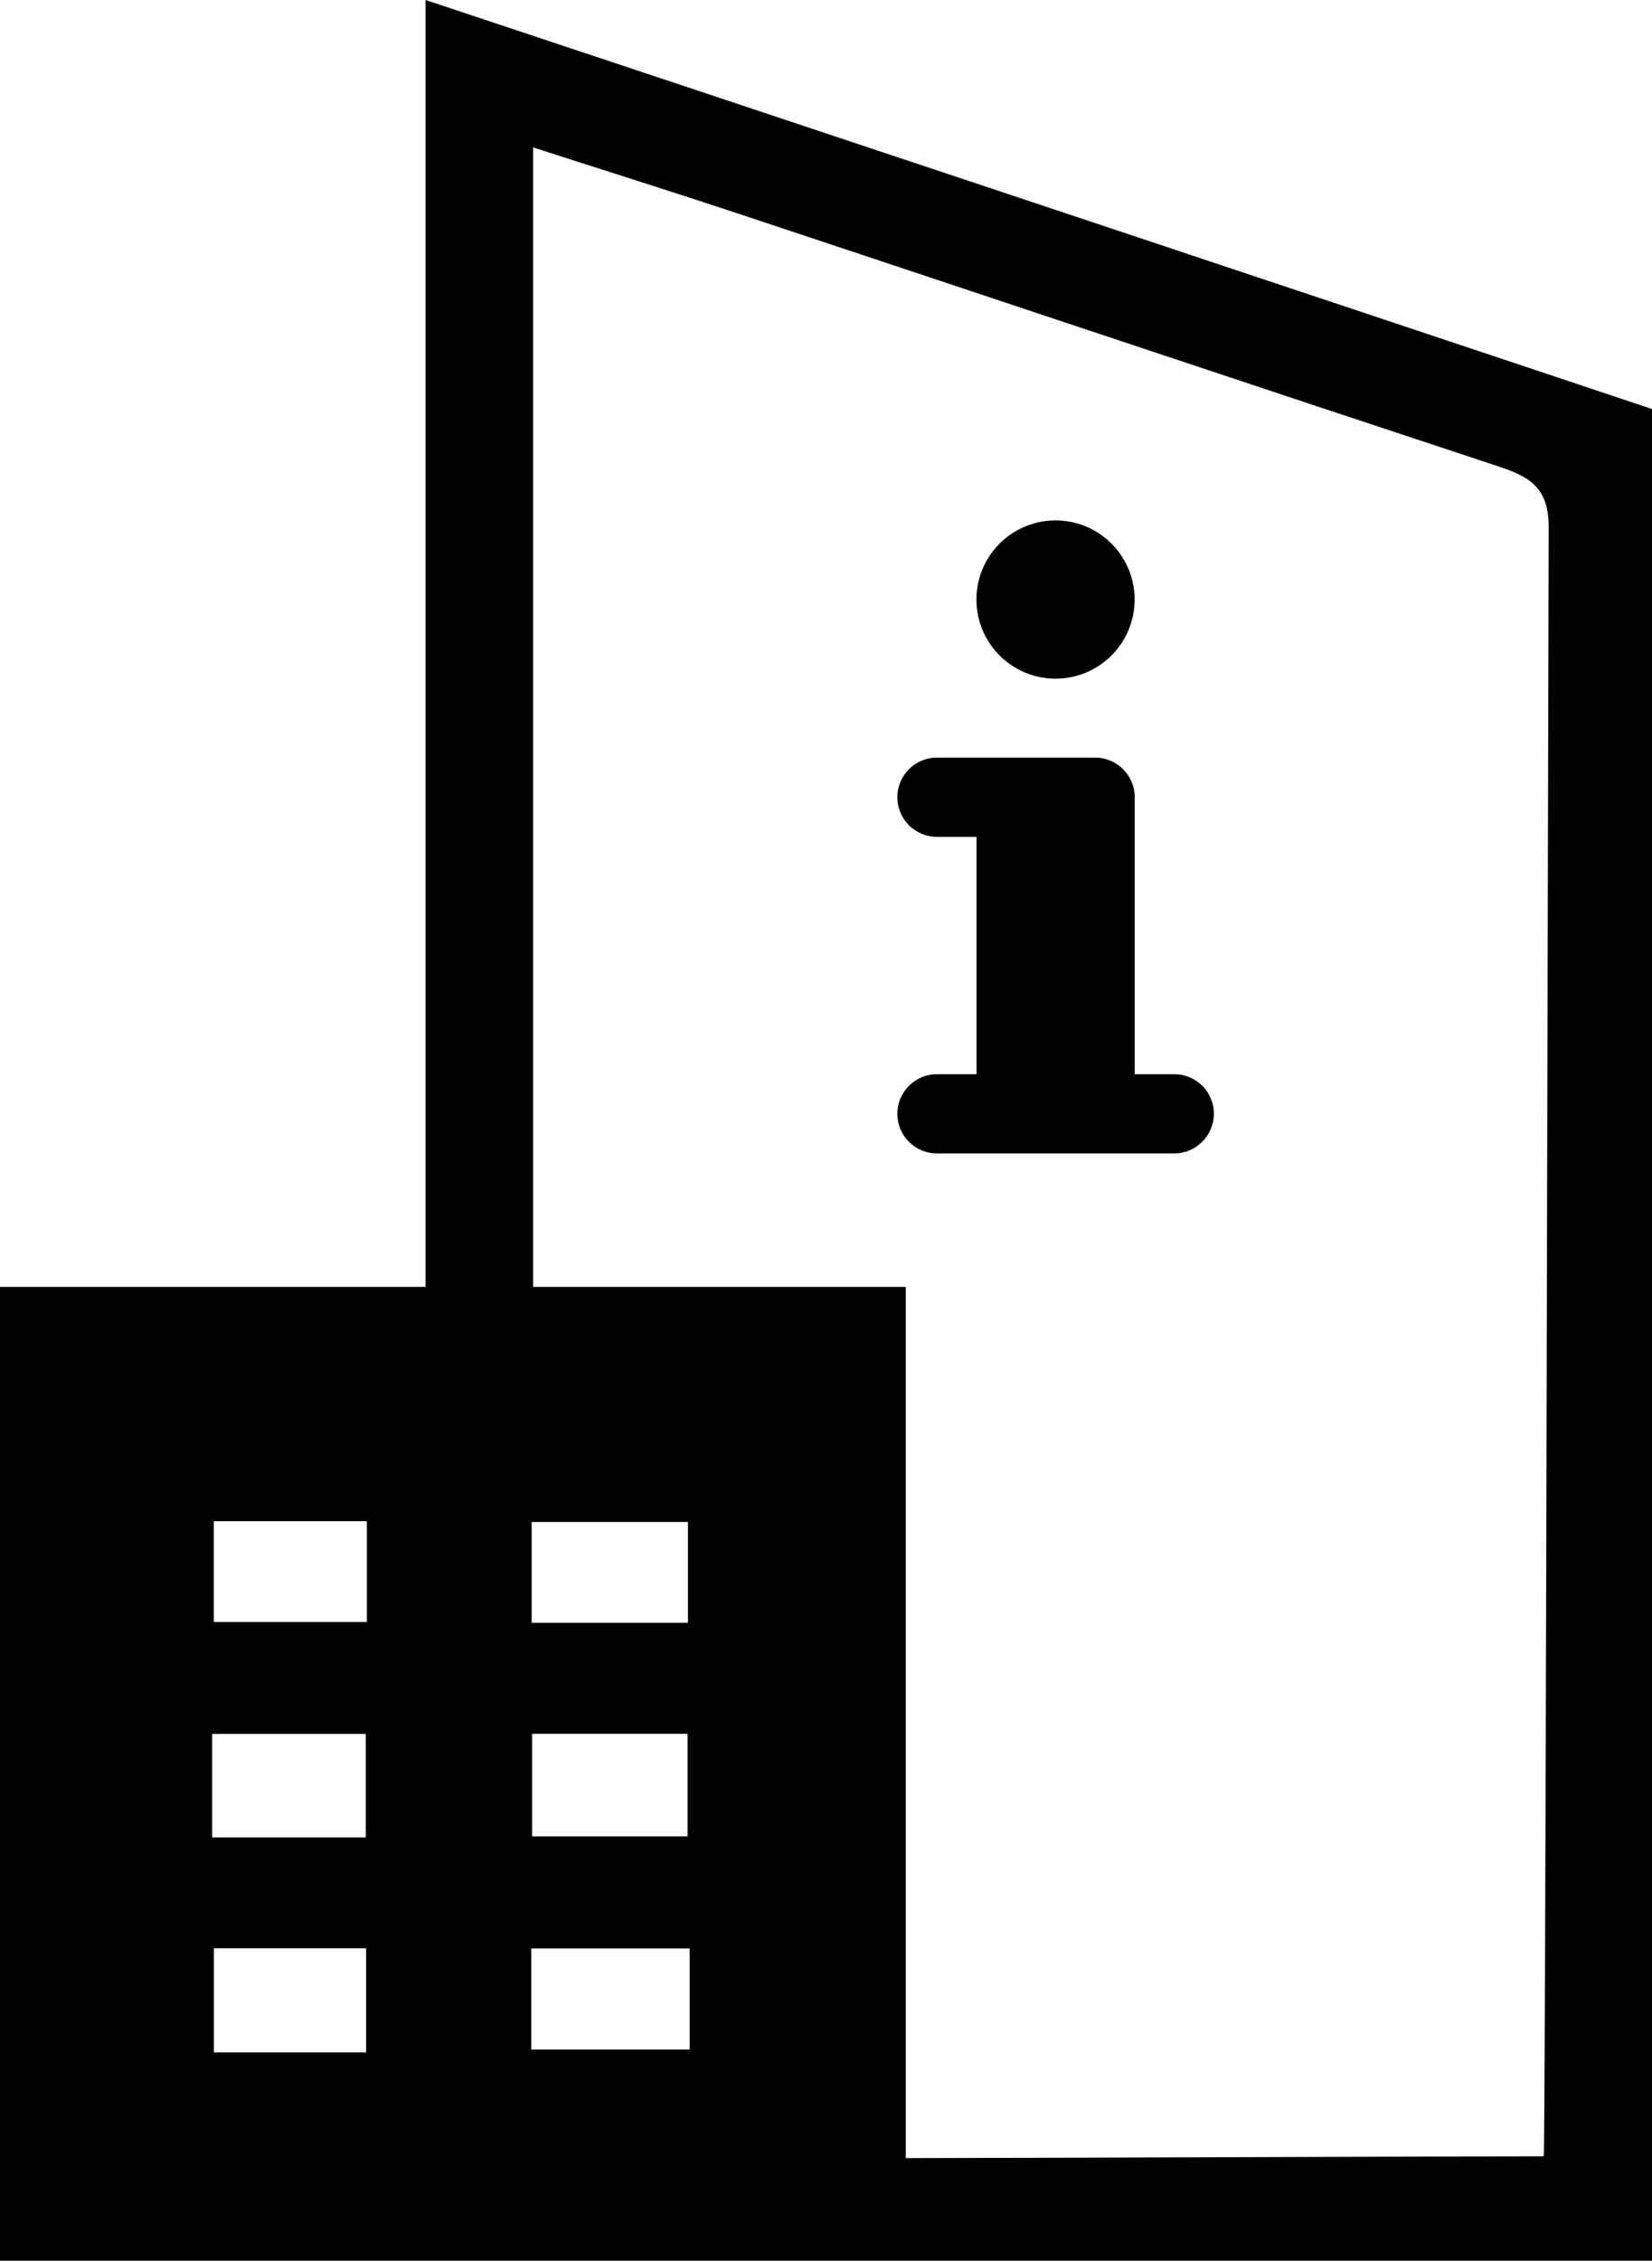 <?xml version="1.0" encoding="utf-8"?>
<!-- Generator: Adobe Illustrator 24.3.0, SVG Export Plug-In . SVG Version: 6.00 Build 0)  -->
<svg version="1.1" xmlns="http://www.w3.org/2000/svg" xmlns:xlink="http://www.w3.org/1999/xlink" x="0px" y="0px"
	 width="18.277px" height="25px" viewBox="0 0 18.277 25" style="enable-background:new 0 0 18.277 25;" xml:space="preserve">
<style type="text/css">
	.st0{fill:#FFFFFF;}
	.st1{fill:none;stroke:#000000;stroke-width:0.379;stroke-miterlimit:10;}
	.st2{fill:#1D1D1B;}
	.st3{fill:#E20613;}
	.st4{fill:#FFEC00;}
	.st5{fill:#164193;}
	.st6{fill:#868686;}
	.st7{fill:#797979;}
	.st8{fill:#0058A5;}
	.st9{fill:#28A0B5;}
	.st10{fill:#D21F23;}
	.st11{fill:#4F8FCC;}
	.st12{fill:#338C36;}
	.st13{fill:none;stroke:#000000;stroke-width:0.233;stroke-miterlimit:10;}
	.st14{fill:none;stroke:#000000;stroke-width:0.417;stroke-miterlimit:10;}
	.st15{fill:#FFED00;}
	.st16{fill:#008C46;}
</style>
<g id="MobilNav">
	<g>
		<g>
			<circle id="Ellipse_550_3_" cx="11.678" cy="6.63" r="0.875"/>
			<path id="Pfad_5571_3_" d="M12.991,12.755h-2.625c-0.242,0-0.438-0.196-0.438-0.438c0-0.242,0.196-0.438,0.438-0.438h0.438V9.254
				h-0.438c-0.242,0-0.438-0.196-0.438-0.438c0-0.242,0.196-0.438,0.438-0.438h1.75c0.242,0,0.438,0.196,0.438,0.438v3.063h0.438
				c0.242,0,0.438,0.196,0.438,0.438C13.428,12.559,13.232,12.755,12.991,12.755z"/>
		</g>
		<path d="M18.277,6.705c0-0.287,0-0.557,0-0.828c0-0.459,0-0.909,0-1.354C17.863,4.383,7.5,0.927,4.708,0c0,4.812,0,9.506,0,14.231
			H0c0,0,0,1.569,0,2.263C0,19.341,0,22.167,0,25c6.103,0,12.188,0,18.277,0V6.705z M2.347,19.174c0.579,0,1.12,0,1.7,0
			c0,0.384,0,0.746,0,1.145c-0.568,0-1.108,0-1.7,0C2.347,19.898,2.347,19.554,2.347,19.174z M4.05,22.696c-0.589,0-1.108,0-1.684,0
			c0-0.379,0-0.736,0-1.151c0.543,0,1.095,0,1.684,0C4.05,21.916,4.05,22.277,4.05,22.696z M4.059,17.937c-0.557,0-1.097,0-1.694,0
			c0-0.355,0-0.713,0-1.115c0.536,0,1.077,0,1.694,0C4.059,17.204,4.059,17.549,4.059,17.937z M5.882,16.831
			c0.565,0,1.124,0,1.729,0c0,0.347,0,0.707,0,1.114c-0.603,0-1.146,0-1.729,0C5.882,17.569,5.882,17.227,5.882,16.831z
			 M7.607,19.173c0,0.361,0,0.723,0,1.134c-0.555,0-1.115,0-1.72,0c0-0.36,0-0.702,0-1.134C6.469,19.173,7.014,19.173,7.607,19.173z
			 M7.63,22.665c-0.56,0-1.113,0-1.752,0c0-0.374,0-0.716,0-1.118c0.58,0,1.153,0,1.752,0C7.63,21.915,7.63,22.261,7.63,22.665z
			 M10.021,23.865c0-2.462,0-4.908,0-7.372c0-0.685,0-1.364,0-2.053v-0.209H5.898c0-4.212,0-8.366,0-12.601
			C6.691,1.886,7.44,2.121,8.185,2.368c2.8,0.93,5.598,1.867,8.4,2.792c0.344,0.114,0.55,0.238,0.549,0.671
			c-0.016,5.899-0.036,17.871-0.055,18.014C16.118,23.845,11.019,23.865,10.021,23.865z"/>
	</g>
</g>
<g id="ActionIcons">
</g>
<g id="QuickstartIcons">
</g>
<g id="Pins">
</g>
<g id="List_x5F_Icons">
</g>
<g id="Content">
</g>
<g id="Ebene_1">
</g>
<g id="Ebene_6">
</g>
<g id="Gruppe_10911">
</g>
<g id="Gruppe_10912">
</g>
</svg>
